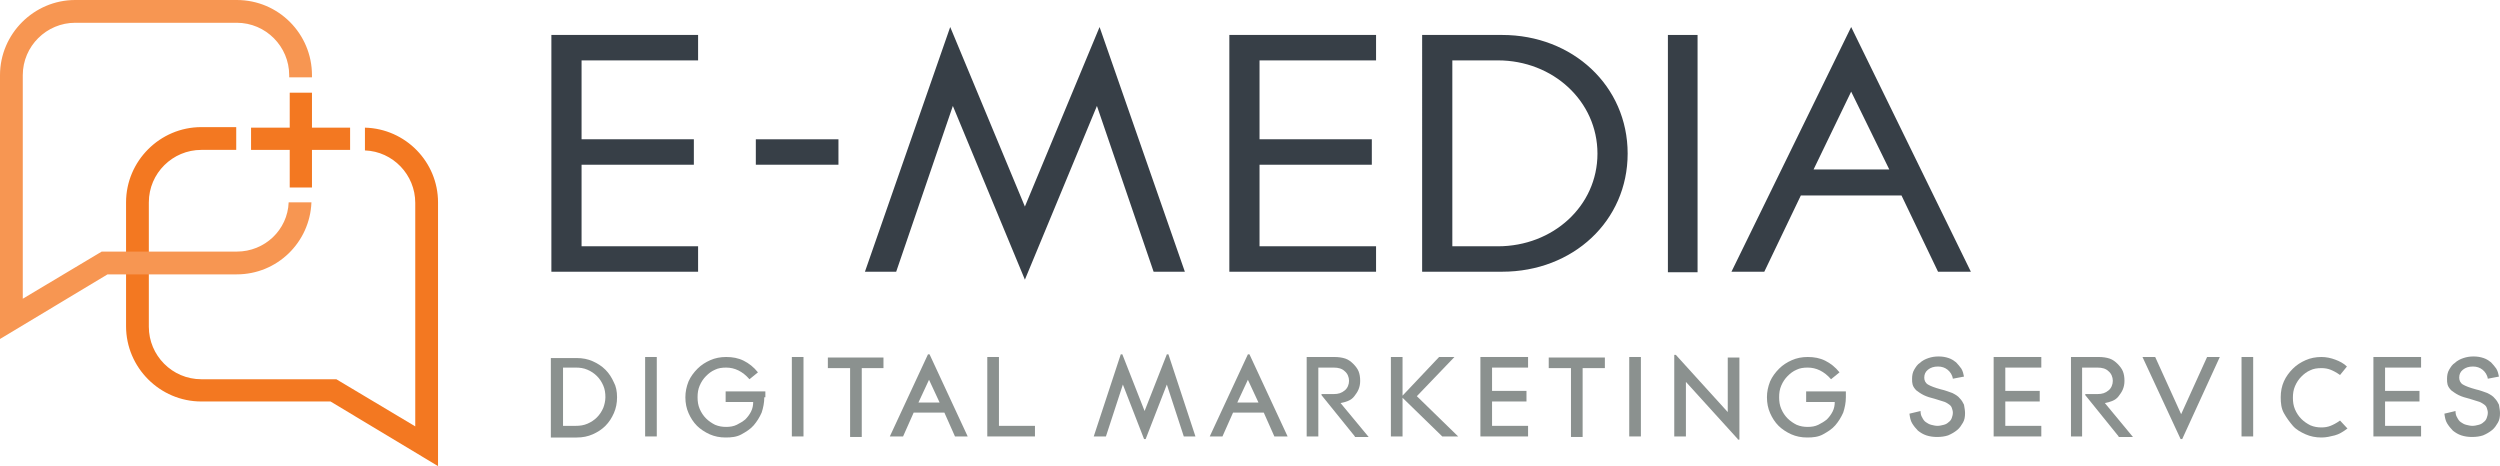 <?xml version="1.0" encoding="utf-8"?>
<!-- Generator: Adobe Illustrator 27.7.0, SVG Export Plug-In . SVG Version: 6.00 Build 0)  -->
<svg version="1.1" id="Layer_1" xmlns="http://www.w3.org/2000/svg" xmlns:xlink="http://www.w3.org/1999/xlink" x="0px" y="0px"
	 viewBox="0 0 472 88" style="enable-background:new 0 0 472 88;" xml:space="preserve">
<style type="text/css">
	.st0{fill:#373F47;}
	.st1{fill:#8B918F;}
	.st2{fill:#F37821;}
	.st3{fill:#F79652;}
</style>
<g>
	<g>
		<path class="st0" d="M104.1,51.3V6.6h27.7v4.8h-22v14.9h21.2v4.8h-21.2v15.4h22v4.8H104.1z"/>
		<path class="st0" d="M158.3,31.1h-15.6v-4.8h15.6V31.1z"/>
		<path class="st0" d="M217.8,51.3L207.1,20l-13.6,32.8L179.9,20l-10.7,31.3h-5.9l16.1-46.2L193.5,39l14.1-33.9l16.1,46.2H217.8z"/>
		<path class="st0" d="M232.1,51.3V6.6h27.7v4.8h-22v14.9h21.2v4.8h-21.2v15.4h22v4.8H232.1z"/>
		<path class="st0" d="M283.6,51.3h-15.1V6.6h15.1c13.3,0,23.7,9.6,23.7,22.4C307.3,41.7,297,51.3,283.6,51.3z M282.8,11.4h-8.6
			v35.1h8.6c10.4,0,18.8-7.6,18.8-17.5S293.2,11.4,282.8,11.4z"/>
		<path class="st0" d="M314.9,51.3V6.6h5.6v44.8H314.9z"/>
		<path class="st0" d="M365.9,51.3L359,36.9H340l-6.9,14.4h-6.2l22.6-46.2l22.6,46.2H365.9z M349.5,17.3L342.4,32h14.3L349.5,17.3z"
			/>
	</g>
	<g>
		<g>
			<path class="st1" d="M116.5,75c0,1.1-0.2,2.1-0.6,3c-0.4,0.9-0.9,1.7-1.6,2.4c-0.7,0.7-1.5,1.2-2.4,1.6c-0.9,0.4-1.9,0.6-3,0.6
				H104v-15h4.9c1.1,0,2.1,0.2,3,0.6c0.9,0.4,1.7,0.9,2.4,1.6c0.7,0.7,1.2,1.5,1.6,2.4C116.3,72.9,116.5,73.9,116.5,75z M114.3,75
				c0-0.8-0.1-1.5-0.4-2.2c-0.3-0.7-0.7-1.3-1.2-1.8s-1.1-0.9-1.8-1.2c-0.7-0.3-1.4-0.4-2.2-0.4h-2.4v11h2.4c0.8,0,1.5-0.1,2.2-0.4
				c0.7-0.3,1.3-0.7,1.8-1.2s0.9-1.1,1.2-1.8C114.1,76.5,114.3,75.7,114.3,75z"/>
			<path class="st1" d="M121.8,82.4v-15h2.2v15H121.8z"/>
			<path class="st1" d="M144.3,75c0,1-0.2,2-0.5,2.9c-0.4,0.9-0.9,1.7-1.5,2.4s-1.4,1.2-2.3,1.7s-1.9,0.6-3,0.6
				c-1.1,0-2.1-0.2-3-0.6c-0.9-0.4-1.8-1-2.4-1.6c-0.7-0.7-1.2-1.5-1.6-2.4c-0.4-0.9-0.6-1.9-0.6-3c0-1,0.2-2,0.6-3
				c0.4-0.9,1-1.7,1.7-2.4s1.5-1.2,2.4-1.6c0.9-0.4,1.9-0.6,3-0.6c1.2,0,2.3,0.2,3.3,0.7s1.9,1.2,2.7,2.2l-1.6,1.3
				c-1.3-1.5-2.8-2.2-4.4-2.2c-0.8,0-1.5,0.1-2.1,0.4c-0.7,0.3-1.2,0.7-1.7,1.2s-0.9,1.1-1.2,1.8c-0.3,0.7-0.4,1.4-0.4,2.2
				c0,0.8,0.1,1.5,0.4,2.2c0.3,0.7,0.7,1.3,1.2,1.8s1.1,0.9,1.7,1.2c0.7,0.3,1.4,0.4,2.1,0.4c0.7,0,1.4-0.1,2-0.4s1.1-0.6,1.6-1
				c0.4-0.4,0.8-0.9,1.1-1.5c0.3-0.6,0.4-1.2,0.4-1.8h-5.2v-2h7.5V75z"/>
			<path class="st1" d="M149.5,82.4v-15h2.2v15H149.5z"/>
			<path class="st1" d="M162.7,69.5v13h-2.2v-13h-4.2v-2h10.5v2H162.7z"/>
			<path class="st1" d="M180.3,82.4l-2-4.5h-5.8l-2,4.5H168l7.2-15.5h0.3l7.2,15.5H180.3z M175.4,71.7l-2,4.3h4L175.4,71.7z"/>
			<path class="st1" d="M186.4,82.4v-15h2.2v13h6.8v2H186.4z"/>
			<path class="st1" d="M223.5,82.4l-3.2-9.8l-4,10.3H216l-4-10.3l-3.2,9.8h-2.3l5.1-15.5h0.3l4.2,10.7l4.2-10.7h0.3l5.1,15.5H223.5
				z"/>
			<path class="st1" d="M240.6,82.4l-2-4.5h-5.8l-2,4.5h-2.4l7.2-15.5h0.3l7.2,15.5H240.6z M235.6,71.7l-2,4.3h4L235.6,71.7z"/>
			<path class="st1" d="M255.8,82.4l-6.3-7.8v-0.2h2.3c0.9,0,1.5-0.2,2.1-0.7c0.5-0.4,0.8-1.1,0.8-1.8s-0.3-1.4-0.8-1.8
				c-0.5-0.5-1.2-0.7-2.1-0.7h-2.9v13h-2.2v-15h5.2c0.8,0,1.5,0.1,2.1,0.3s1.1,0.6,1.5,1s0.8,0.9,1,1.4c0.2,0.5,0.3,1.1,0.3,1.8
				c0,0.6-0.1,1.1-0.3,1.6c-0.2,0.5-0.5,0.9-0.8,1.3c-0.3,0.4-0.7,0.7-1.2,0.9c-0.5,0.2-0.9,0.3-1.4,0.4l5.3,6.4H255.8z"/>
			<path class="st1" d="M272.3,82.4l-7.5-7.3v7.3h-2.2v-15h2.2v7.3l6.9-7.3h2.9l-7.1,7.4l7.8,7.6H272.3z"/>
			<path class="st1" d="M279.5,82.4v-15h9v2h-6.8v4.4h6.5v2h-6.5v4.6h6.8v2H279.5z"/>
			<path class="st1" d="M298.8,69.5v13h-2.2v-13h-4.2v-2H303v2H298.8z"/>
			<path class="st1" d="M307.6,82.4v-15h2.2v15H307.6z"/>
			<path class="st1" d="M328.1,82.9l-9.8-10.8v10.3h-2.2V67h0.3l9.8,10.8V67.5h2.2v15.5H328.1z"/>
			<path class="st1" d="M348.5,75c0,1-0.2,2-0.5,2.9c-0.4,0.9-0.9,1.7-1.5,2.4s-1.4,1.2-2.3,1.7s-1.9,0.6-3,0.6
				c-1.1,0-2.1-0.2-3-0.6c-0.9-0.4-1.8-1-2.4-1.6c-0.7-0.7-1.2-1.5-1.6-2.4c-0.4-0.9-0.6-1.9-0.6-3c0-1,0.2-2,0.6-3
				c0.4-0.9,1-1.7,1.7-2.4s1.5-1.2,2.4-1.6c0.9-0.4,1.9-0.6,3-0.6c1.2,0,2.3,0.2,3.3,0.7s1.9,1.2,2.7,2.2l-1.6,1.3
				c-1.3-1.5-2.8-2.2-4.4-2.2c-0.8,0-1.5,0.1-2.1,0.4c-0.7,0.3-1.2,0.7-1.7,1.2s-0.9,1.1-1.2,1.8c-0.3,0.7-0.4,1.4-0.4,2.2
				c0,0.8,0.1,1.5,0.4,2.2c0.3,0.7,0.7,1.3,1.2,1.8s1.1,0.9,1.7,1.2c0.7,0.3,1.4,0.4,2.1,0.4c0.7,0,1.4-0.1,2-0.4s1.1-0.6,1.6-1
				c0.4-0.4,0.8-0.9,1.1-1.5c0.3-0.6,0.4-1.2,0.4-1.8H341v-2h7.5V75z"/>
			<path class="st1" d="M371,78c0,0.7-0.1,1.3-0.4,1.8s-0.6,1-1.1,1.4c-0.5,0.4-1,0.7-1.7,1c-0.6,0.2-1.3,0.3-2.1,0.3
				c-0.7,0-1.4-0.1-2-0.3c-0.6-0.2-1.1-0.5-1.6-0.9c-0.4-0.4-0.8-0.9-1.1-1.4s-0.4-1.1-0.5-1.8l2.1-0.5c0,0.5,0.1,0.9,0.3,1.2
				c0.2,0.4,0.4,0.7,0.7,0.9c0.3,0.2,0.6,0.4,1,0.5c0.4,0.1,0.8,0.2,1.2,0.2s0.8-0.1,1.2-0.2c0.4-0.1,0.7-0.3,0.9-0.5
				c0.3-0.2,0.5-0.5,0.6-0.8c0.1-0.3,0.2-0.6,0.2-1c0-0.3-0.1-0.6-0.2-0.9s-0.3-0.5-0.6-0.7c-0.3-0.2-0.6-0.4-1-0.5
				s-0.9-0.3-1.6-0.5c-0.8-0.2-1.5-0.4-2.1-0.7c-0.6-0.3-1-0.6-1.4-0.9c-0.3-0.3-0.6-0.7-0.7-1.1S361,72,361,71.5
				c0-0.6,0.1-1.2,0.4-1.7c0.3-0.5,0.6-1,1.1-1.3c0.4-0.4,1-0.7,1.6-0.9c0.6-0.2,1.2-0.3,1.9-0.3c0.7,0,1.3,0.1,1.9,0.3
				c0.6,0.2,1,0.5,1.4,0.8c0.4,0.4,0.7,0.8,1,1.2c0.3,0.5,0.4,1,0.5,1.5l-2.1,0.4c-0.1-0.7-0.5-1.3-1-1.7c-0.5-0.4-1.1-0.6-1.8-0.6
				c-0.8,0-1.4,0.2-1.9,0.6s-0.7,0.9-0.7,1.5c0,0.5,0.2,1,0.7,1.3c0.5,0.3,1.3,0.6,2.4,0.9c0.9,0.2,1.6,0.5,2.2,0.7
				c0.6,0.3,1.1,0.6,1.4,1c0.4,0.4,0.6,0.8,0.8,1.2C370.9,77,371,77.5,371,78z"/>
			<path class="st1" d="M376.4,82.4v-15h9v2h-6.8v4.4h6.5v2h-6.5v4.6h6.8v2H376.4z"/>
			<path class="st1" d="M400,82.4l-6.3-7.8v-0.2h2.3c0.9,0,1.5-0.2,2.1-0.7c0.5-0.4,0.8-1.1,0.8-1.8s-0.3-1.4-0.8-1.8
				c-0.5-0.5-1.2-0.7-2.1-0.7h-2.9v13H391v-15h5.2c0.8,0,1.5,0.1,2.1,0.3s1.1,0.6,1.5,1s0.8,0.9,1,1.4c0.2,0.5,0.3,1.1,0.3,1.8
				c0,0.6-0.1,1.1-0.3,1.6c-0.2,0.5-0.5,0.9-0.8,1.3c-0.3,0.4-0.7,0.7-1.2,0.9c-0.5,0.2-0.9,0.3-1.4,0.4l5.3,6.4H400z"/>
			<path class="st1" d="M412,82.9h-0.3l-7.2-15.5h2.4l4.9,10.8l4.9-10.8h2.4L412,82.9z"/>
			<path class="st1" d="M423.2,82.4v-15h2.2v15H423.2z"/>
			<path class="st1" d="M443.2,80.9c-0.8,0.6-1.6,1.1-2.4,1.3s-1.6,0.4-2.5,0.4c-1.1,0-2.1-0.2-3-0.6c-0.9-0.4-1.8-0.9-2.4-1.6
				s-1.2-1.5-1.7-2.4s-0.6-1.9-0.6-3s0.2-2.1,0.6-3c0.4-0.9,1-1.7,1.7-2.4c0.7-0.7,1.5-1.2,2.4-1.6c0.9-0.4,1.9-0.6,3-0.6
				c0.9,0,1.8,0.2,2.6,0.5c0.8,0.3,1.6,0.7,2.2,1.3l-1.3,1.6c-0.7-0.5-1.3-0.8-1.8-1c-0.5-0.2-1.1-0.3-1.7-0.3
				c-0.8,0-1.5,0.1-2.1,0.4c-0.7,0.3-1.2,0.7-1.7,1.2c-0.5,0.5-0.9,1.1-1.2,1.8c-0.3,0.7-0.4,1.4-0.4,2.2c0,0.8,0.1,1.5,0.4,2.2
				c0.3,0.7,0.7,1.3,1.2,1.8c0.5,0.5,1.1,0.9,1.7,1.2c0.7,0.3,1.4,0.4,2.1,0.4c0.6,0,1.2-0.1,1.7-0.3s1.1-0.5,1.8-1L443.2,80.9z"/>
			<path class="st1" d="M448.1,82.4v-15h9v2h-6.8v4.4h6.5v2h-6.5v4.6h6.8v2H448.1z"/>
			<path class="st1" d="M472,78c0,0.7-0.1,1.3-0.4,1.8s-0.6,1-1.1,1.4c-0.5,0.4-1,0.7-1.7,1c-0.6,0.2-1.3,0.3-2.1,0.3
				c-0.7,0-1.4-0.1-2-0.3c-0.6-0.2-1.1-0.5-1.6-0.9c-0.4-0.4-0.8-0.9-1.1-1.4s-0.4-1.1-0.5-1.8l2.1-0.5c0,0.5,0.1,0.9,0.3,1.2
				c0.2,0.4,0.4,0.7,0.7,0.9c0.3,0.2,0.6,0.4,1,0.5c0.4,0.1,0.8,0.2,1.2,0.2s0.8-0.1,1.2-0.2c0.4-0.1,0.7-0.3,0.9-0.5
				c0.3-0.2,0.5-0.5,0.6-0.8c0.1-0.3,0.2-0.6,0.2-1c0-0.3-0.1-0.6-0.2-0.9s-0.3-0.5-0.6-0.7c-0.3-0.2-0.6-0.4-1-0.5
				s-0.9-0.3-1.6-0.5c-0.8-0.2-1.5-0.4-2.1-0.7c-0.6-0.3-1-0.6-1.4-0.9c-0.3-0.3-0.6-0.7-0.7-1.1S462,72,462,71.5
				c0-0.6,0.1-1.2,0.4-1.7c0.3-0.5,0.6-1,1.1-1.3c0.4-0.4,1-0.7,1.6-0.9c0.6-0.2,1.2-0.3,1.9-0.3c0.7,0,1.3,0.1,1.9,0.3
				c0.6,0.2,1,0.5,1.4,0.8c0.4,0.4,0.7,0.8,1,1.2c0.3,0.5,0.4,1,0.5,1.5l-2.1,0.4c-0.1-0.7-0.5-1.3-1-1.7c-0.5-0.4-1.1-0.6-1.8-0.6
				c-0.8,0-1.4,0.2-1.9,0.6s-0.7,0.9-0.7,1.5c0,0.5,0.2,1,0.7,1.3c0.5,0.3,1.3,0.6,2.4,0.9c0.9,0.2,1.6,0.5,2.2,0.7
				c0.6,0.3,1.1,0.6,1.4,1c0.4,0.4,0.6,0.8,0.8,1.2C471.9,77,472,77.5,472,78z"/>
		</g>
	</g>
</g>
<g>
	<path class="st2" d="M68.9,24.1v4.3c5.3,0.2,9.5,4.6,9.5,9.9v42.2l-14.9-8.9H38c-5.5,0-9.9-4.5-9.9-9.9V38.2c0-5.5,4.5-9.9,9.9-9.9
		h6.6v-4.3H38c-7.8,0-14.2,6.4-14.2,14.2v23.4c0,7.8,6.4,14.2,14.2,14.2h24.4L82.7,88V38.2C82.7,30.6,76.6,24.3,68.9,24.1z"/>
	<path class="st3" d="M44.7,47.5H19.2L4.3,56.4V14.2c0-5.5,4.5-9.9,9.9-9.9h30.5c5.5,0,9.9,4.5,9.9,9.9v0.4h4.3v-0.4
		C58.9,6.4,52.6,0,44.7,0H14.2C6.4,0,0,6.4,0,14.2V64l20.3-12.2h24.4c7.6,0,13.8-6,14.1-13.6h-4.3C54.3,43.4,50,47.5,44.7,47.5z"/>
	<polygon class="st2" points="66.1,24.1 58.9,24.1 58.9,17.5 54.7,17.5 54.7,24.1 47.4,24.1 47.4,28.3 54.7,28.3 54.7,35.4 
		58.9,35.4 58.9,28.3 66.1,28.3 	"/>
</g>
</svg>
